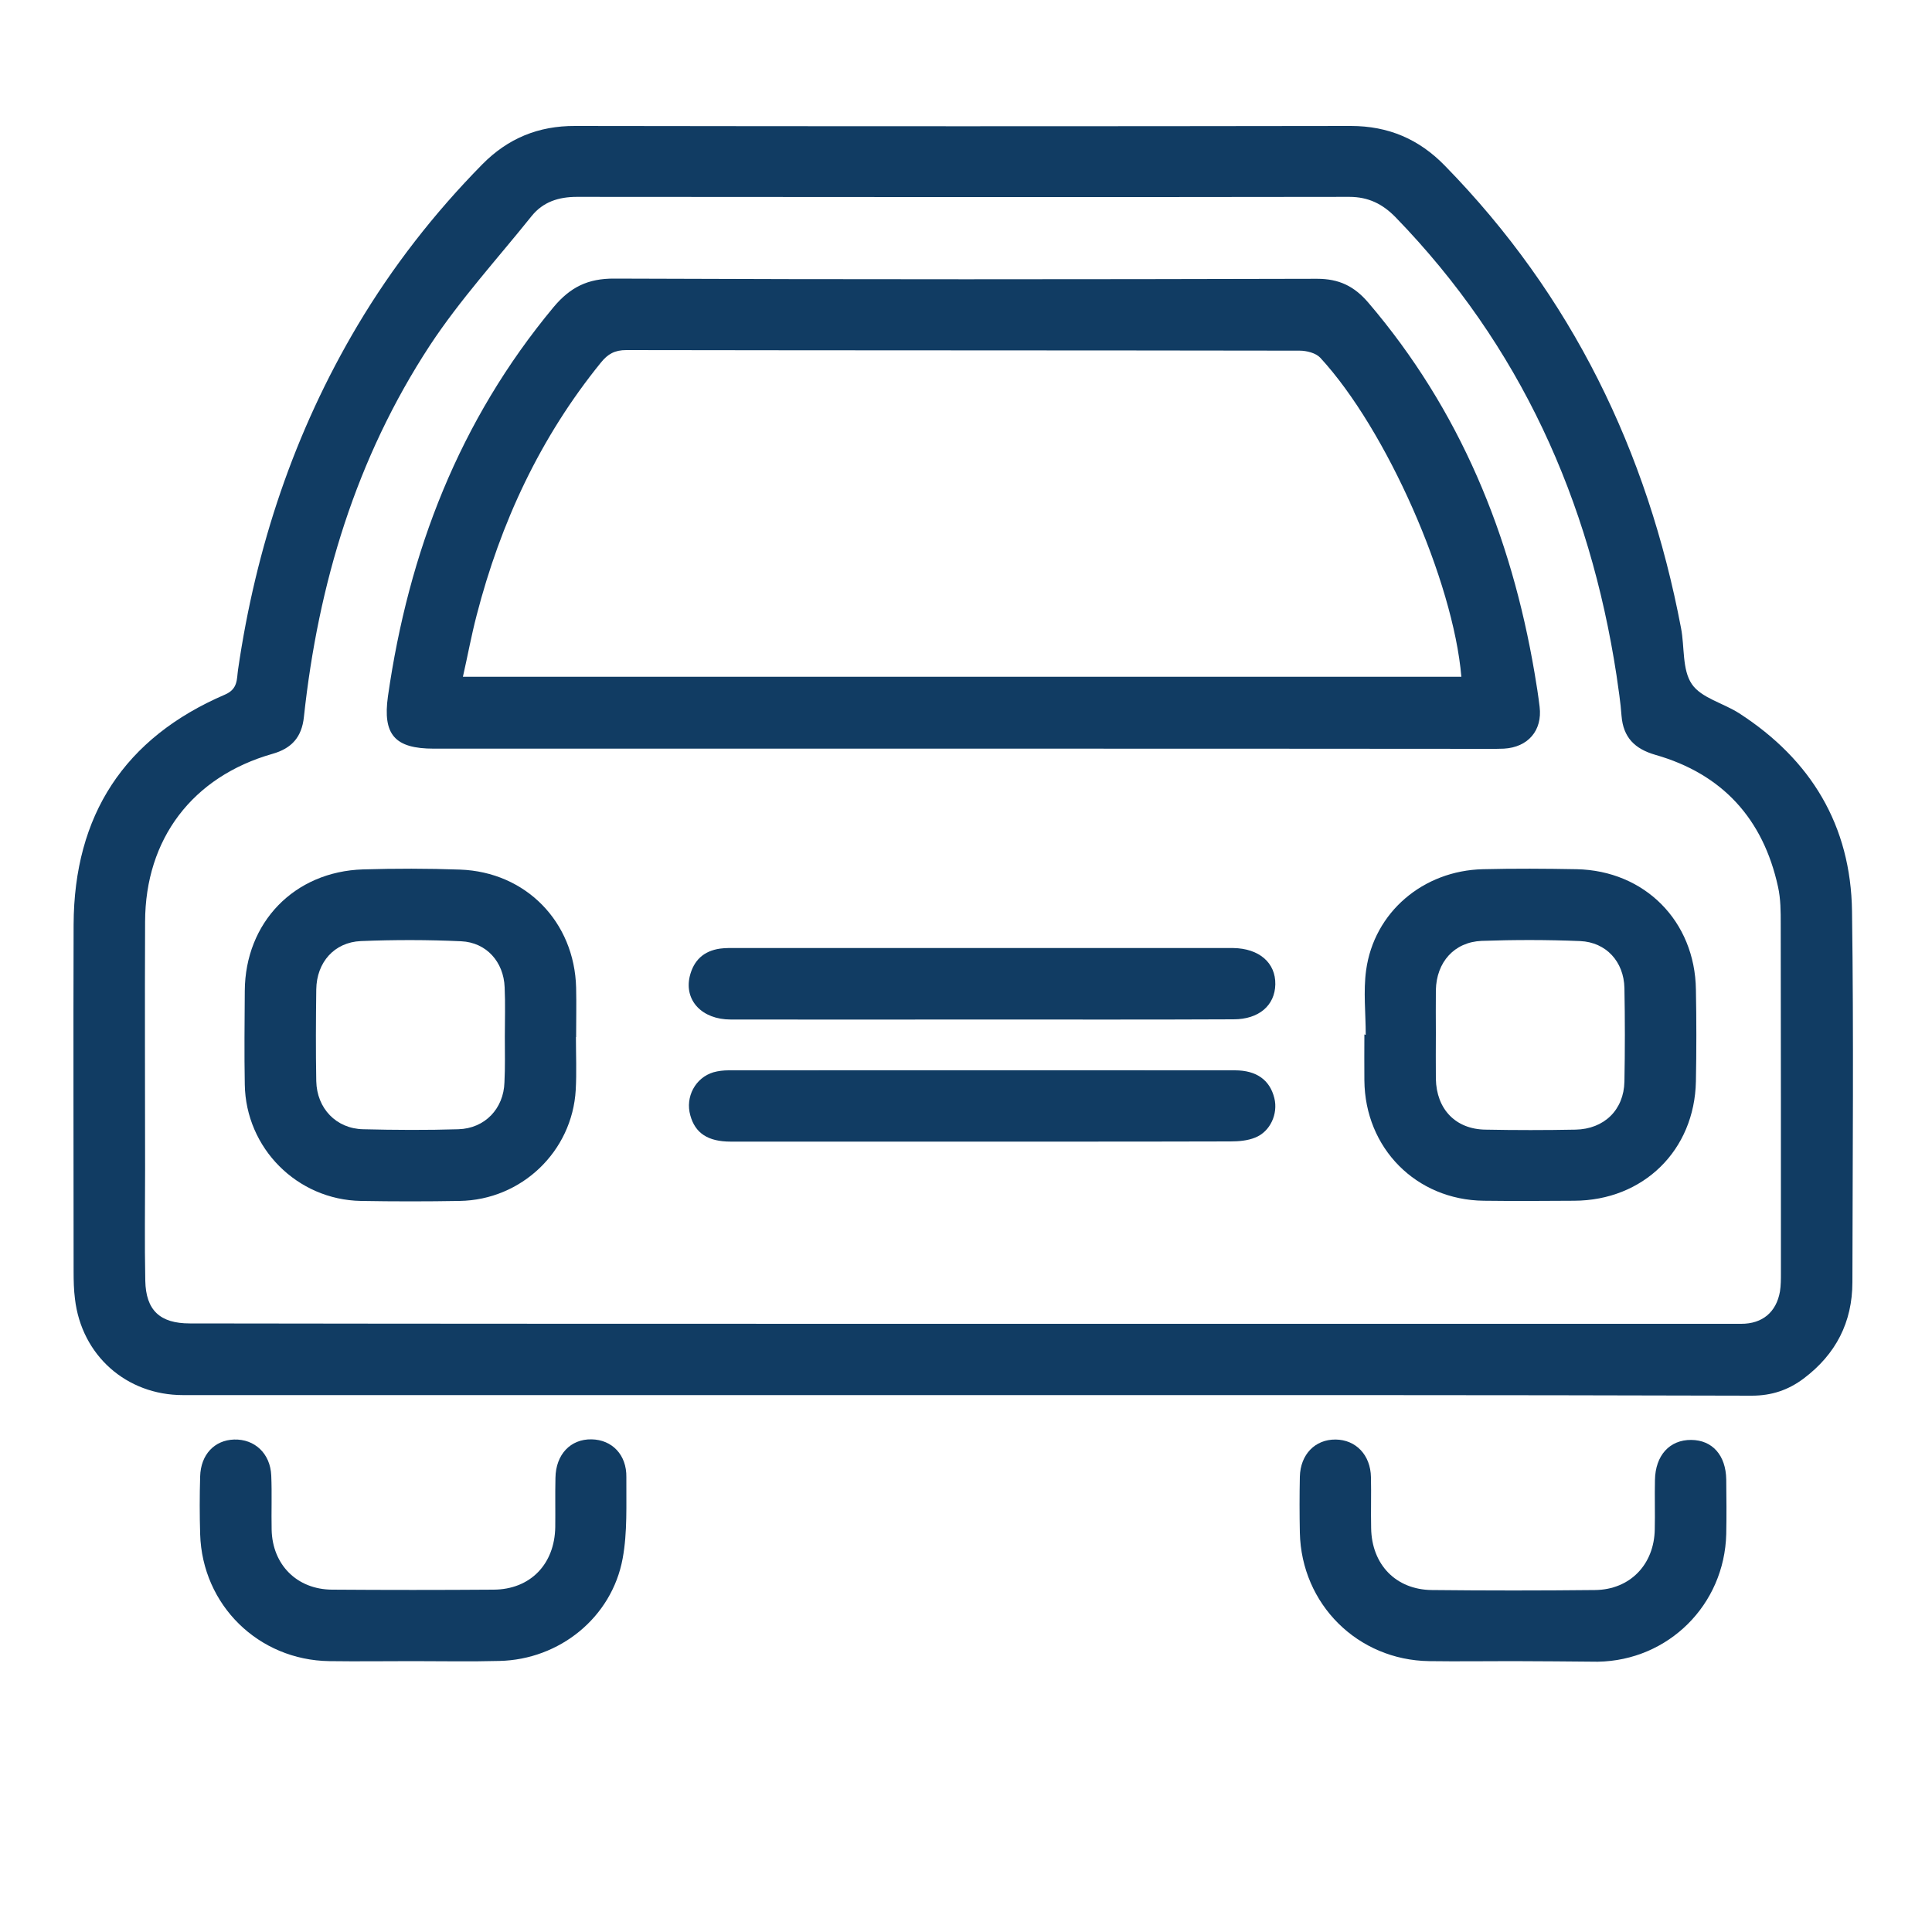 <?xml version="1.0" encoding="UTF-8"?>
<!-- Generator: Adobe Illustrator 27.4.1, SVG Export Plug-In . SVG Version: 6.00 Build 0)  -->
<svg xmlns="http://www.w3.org/2000/svg" xmlns:xlink="http://www.w3.org/1999/xlink" version="1.1" id="Layer_1" x="0px" y="0px" viewBox="0 0 1000 1000" style="enable-background:new 0 0 1000 1000;" xml:space="preserve">
<style type="text/css">
	.st0{fill:#113C63;}
</style>
<g id="KGD9dk_00000183244928556627914710000006733827809182778774_">
	<g>
		<path class="st0" d="M498,722.1c-134.4,0-268.8,0-403.3,0c-29.3,0-52.5-20.6-55.9-49.8c-0.6-4.6-0.7-9.4-0.7-14.1    c0-59.9-0.2-119.8,0-179.6c0.2-56.6,26.2-96.7,78.4-119.1c6.7-2.9,6-8,6.7-12.8c9.2-63.4,29.1-123.1,61.9-178.3    c18.1-30.4,39.7-58.1,64.5-83.3c13.3-13.5,29.1-20,48.1-19.9c133.8,0.2,267.7,0.2,401.5,0c19.4,0,35.3,6.8,48.7,20.6    c65.6,67.1,104.8,147.7,122.2,239.3c1.9,9.8,0.5,21.5,5.6,29c4.9,7.2,16.3,9.8,24.5,15.1c37.2,24,57.8,58.1,58.4,102.5    c0.9,64,0.3,128,0.2,191.9c0,20.8-8.6,37.4-25.2,49.9c-8,6-16.6,8.9-26.9,8.9C770.4,722,634.2,722.1,498,722.1z M498,685.2    c134.4,0,268.9,0,403.3,0c10.9,0,18.1-6,20-16.7c0.5-3.2,0.5-6.4,0.5-9.7c0-60.2,0-120.4-0.1-180.5c0-6.4,0-13-1.4-19.3    c-7.7-35.2-28.8-58.4-63.5-68.3c-10.7-3.1-16.6-9-17.5-20.2c-0.5-7-1.6-14-2.6-21c-13.9-90.7-49.9-170.6-114.3-237    c-6.7-6.9-14.1-10.6-24-10.6c-133.3,0.2-266.5,0.1-399.8,0c-9.5,0-17.5,2.6-23.4,9.9c-17.8,22.2-37.1,43.3-52.7,67    c-38.2,58.3-57.8,123.4-65.2,192.3c-1.1,10.5-6.4,16.3-16.3,19.1c-41.4,11.8-65.8,44-65.9,86.9c-0.2,42.6,0,85.1,0,127.7    c0,19.4-0.3,38.8,0.1,58.1c0.3,15.4,7.7,22.1,23,22.1C231.4,685.2,364.7,685.2,498,685.2z"></path>
		<path class="st0" d="M213.6,859.8c-14.4,0-28.7,0.2-43.1,0c-36.7-0.5-65.8-29-66.9-65.7c-0.3-10-0.3-19.9,0-29.9    c0.3-11.3,7.4-18.8,17.6-19.1c10.6-0.3,18.7,7.2,19.2,18.6c0.4,9.4,0,18.8,0.2,28.1c0.4,18.1,13.1,30.9,31.3,31    c27.9,0.2,55.7,0.2,83.6,0c19-0.1,31.6-13.2,31.9-32.4c0.1-8.5-0.1-17,0.1-25.5c0.2-12.1,7.8-20.1,18.7-19.9    c10.6,0.2,18.2,8,18,19.6c-0.1,14,0.6,28.4-1.9,42c-5.6,30.6-32.7,52.4-63.8,53.1C243.5,860.1,228.5,859.8,213.6,859.8z"></path>
		<path class="st0" d="M782.9,859.8c-14.4,0-28.7,0.2-43.1,0c-37.1-0.5-66.2-29.5-67-66.5c-0.2-9.7-0.2-19.4,0-29    c0.3-11.5,7.9-19.3,18.5-19.2c10.5,0.1,18.1,8,18.3,19.5c0.2,8.8-0.1,17.6,0.1,26.4c0.3,18.8,12.8,31.8,31.4,32    c28.2,0.3,56.3,0.3,84.5,0c18.1-0.2,30.6-13.2,30.9-31.4c0.2-8.5-0.1-17,0.1-25.5c0.2-12.8,7.6-20.9,18.8-20.8    c10.9,0.1,17.9,7.9,18.1,20.5c0.1,9.4,0.2,18.8,0,28.2c-0.9,36.6-29.9,65.5-66.5,66.1C812.2,860,797.6,859.8,782.9,859.8z"></path>
		<path class="st0" d="M498.4,387.5c-91.3,0-182.6,0-273.9,0c-20.1,0-26.5-7.2-23.7-27.1c10.7-74.7,36.9-142.7,85.7-201.4    c8.6-10.3,17.7-14.9,31.5-14.8c121.2,0.5,242.5,0.4,363.7,0.1c11.4,0,19.2,3.8,26.5,12.3c47.5,55.6,74,120.5,86.1,191.8    c1,5.8,1.9,11.6,2.6,17.4c1.5,12.3-6,21-18.5,21.7c-2.3,0.1-4.7,0.1-7,0.1C680.4,387.5,589.4,387.5,498.4,387.5z M756.4,350.3    c-4.2-49.5-38.7-127.9-73-165.1c-2.3-2.5-7.1-3.7-10.7-3.7c-116.2-0.2-232.4-0.1-348.5-0.3c-6,0-9.6,2-13.2,6.5    c-31.4,38.7-51.9,82.8-64.3,130.8c-2.7,10.3-4.6,20.8-7.1,31.8C412.6,350.3,584.2,350.3,756.4,350.3z"></path>
		<path class="st0" d="M298.1,536.8c0,9.1,0.4,18.2-0.1,27.3c-1.8,31.9-28.1,57-60.1,57.5c-17,0.3-34,0.3-51.1,0    c-33-0.6-59.6-27.3-60.1-60.3c-0.3-16.1-0.1-32.3,0-48.4c0.2-35.4,25.6-61.8,61.2-62.9c16.7-0.5,33.5-0.5,50.2,0.1    c34.1,1.2,59.3,27.1,60.1,61.2c0.2,8.5,0,17,0,25.5C298.2,536.8,298.2,536.8,298.1,536.8z M261.3,536.5c0-8.5,0.3-17-0.1-25.5    c-0.5-13.1-9.4-23.2-22.5-23.8c-17.3-0.8-34.6-0.8-51.9-0.1c-13.8,0.6-22.9,11-23.1,25c-0.2,15.8-0.3,31.7,0,47.5    c0.3,14.1,10.3,24.6,24.3,24.9c16.4,0.4,32.8,0.5,49.2,0c13.8-0.4,23.5-10.7,23.9-24.3C261.5,552.4,261.3,544.5,261.3,536.5z"></path>
		<path class="st0" d="M706.9,535.6c0-11.1-1.3-22.5,0.2-33.4c4.1-30,29.5-51.6,60.5-52.3c16.1-0.4,32.3-0.3,48.4,0    c35.3,0.7,61.3,26.9,61.8,62.3c0.3,15.8,0.3,31.7,0,47.5c-0.7,35.7-27.2,61.7-63.1,61.8c-15.6,0.1-31.1,0.2-46.7,0    c-35-0.4-61.5-27.2-61.8-62.3c-0.1-7.9,0-15.8,0-23.8C706.5,535.6,706.7,535.6,706.9,535.6z M743.2,534.7c0,7.9-0.1,15.8,0,23.7    c0.3,15.7,10.2,26.1,25.7,26.3c15.5,0.3,31.1,0.3,46.6,0c14.8-0.3,25-10.2,25.3-24.9c0.3-16.1,0.3-32.3,0-48.4    c-0.3-13.6-9.4-23.7-22.9-24.3c-17-0.7-34-0.7-51-0.1c-14.2,0.6-23.4,11-23.7,25.5C743.1,520,743.2,527.3,743.2,534.7z"></path>
		<path class="st0" d="M508.4,527.7c-43.4,0-86.8,0.1-130.2,0c-14.9,0-24.1-9.9-21.2-22.3c2-8.3,7.2-13.2,15.7-14.4    c2.9-0.4,5.9-0.3,8.8-0.3c84.1,0,168.3,0,252.4,0c1.5,0,2.9,0,4.4,0c13.4,0.2,22,7.6,21.8,18.8c-0.2,10.9-8.5,18.1-21.6,18.1    C595.1,527.8,551.7,527.7,508.4,527.7z"></path>
		<path class="st0" d="M508.4,590.9c-43.4,0-86.8,0-130.2,0c-11.8,0-18.4-4.4-20.9-13.6c-2.7-9.5,2.6-19.5,12-22.3    c2.5-0.7,5.2-1,7.8-1c87.4,0,174.7-0.1,262.1,0c11.3,0,18.1,5.1,20.4,14.4c2,8.1-2.1,17.3-9.9,20.4c-3.9,1.6-8.5,2-12.8,2    c-31.1,0.1-62.2,0.1-93.2,0.1C531.9,590.9,520.1,590.9,508.4,590.9z"></path>
	</g>
</g>
</svg>
